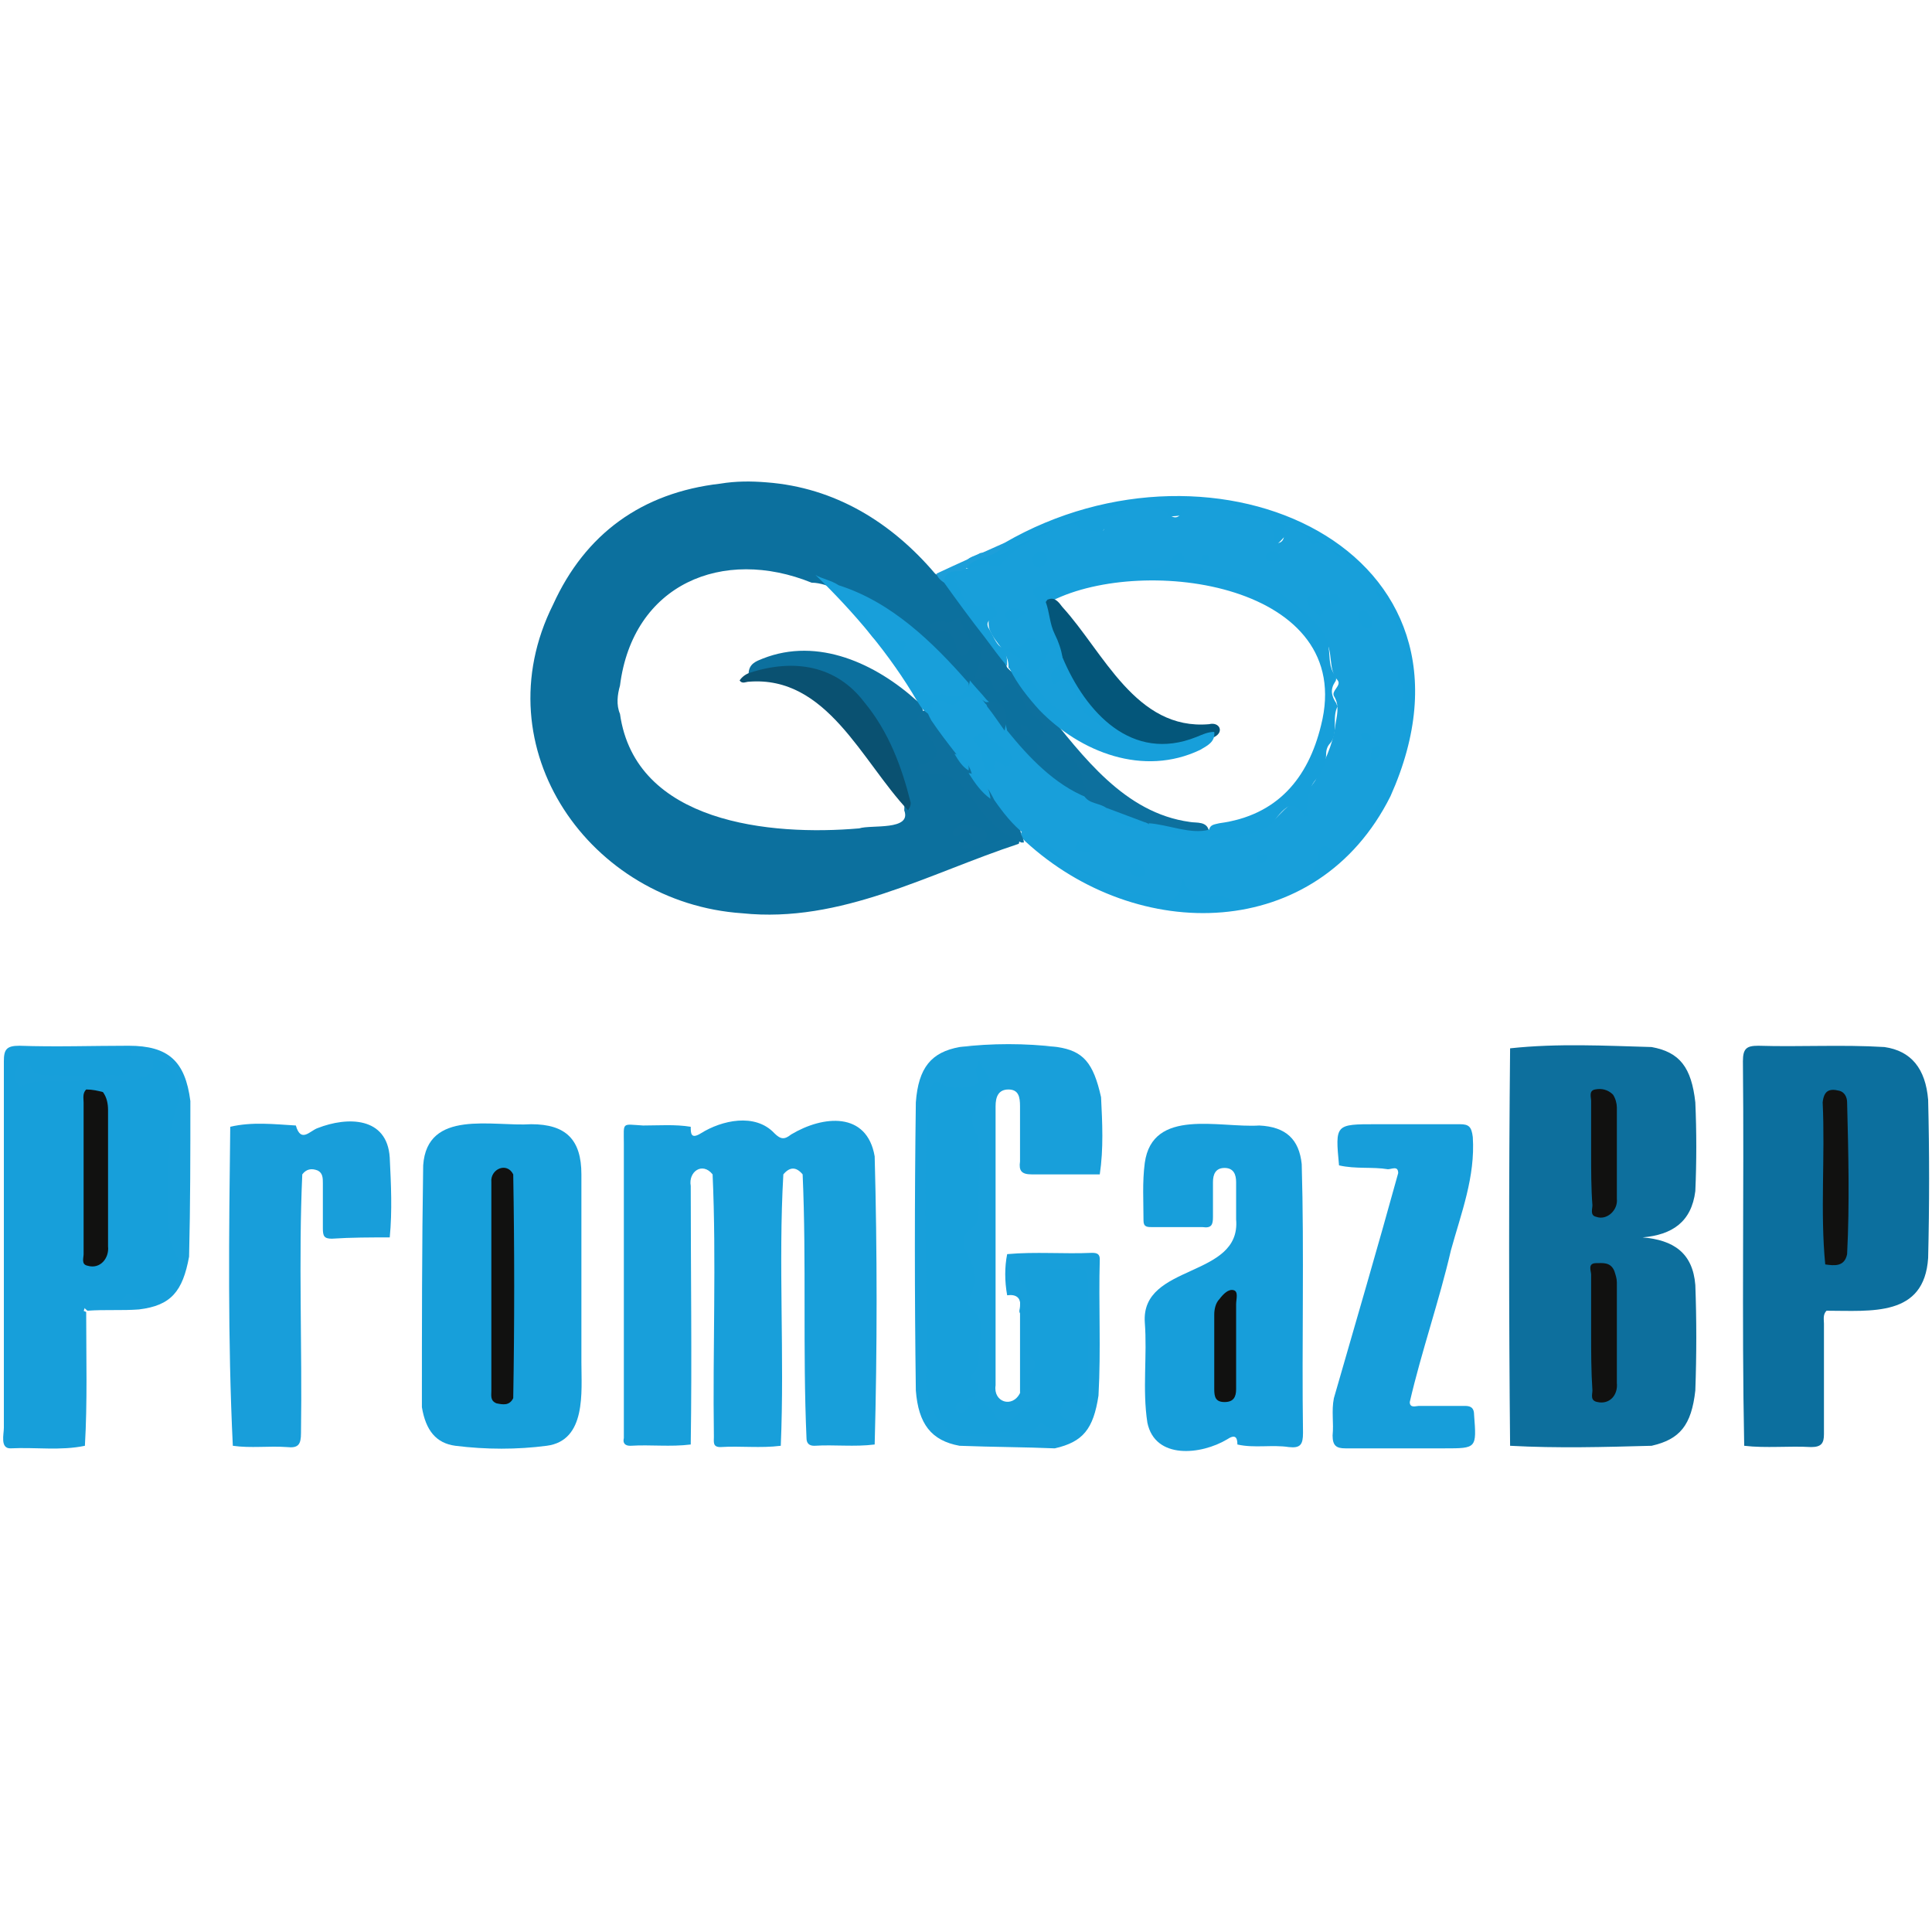 <?xml version="1.0" encoding="UTF-8"?> <!-- Generator: Adobe Illustrator 27.1.1, SVG Export Plug-In . SVG Version: 6.00 Build 0) --> <svg xmlns="http://www.w3.org/2000/svg" xmlns:xlink="http://www.w3.org/1999/xlink" id="Слой_1" x="0px" y="0px" viewBox="0 0 150.2 150.2" style="enable-background:new 0 0 150.2 150.2;" xml:space="preserve"> <style type="text/css"> .st0{fill:#189FDA;} .st1{fill:#0D6F9D;} .st2{fill:#179FDA;} .st3{fill:#179EDA;} .st4{fill:#189EDA;} .st5{fill:#0C709E;} .st6{fill:#0D709E;} .st7{fill:#1D9FDA;} .st8{fill:#0C6F9E;} .st9{fill:#111110;} .st10{fill:#0A5171;} .st11{fill:#04567A;} </style> <g> <path class="st0" d="M62.4,91.3c-0.5-0.6-1-0.6-1.5,0c-0.4,6.9,0.1,14.1-0.2,21.1l0,0c-1.6,0.2-3.1,0-4.7,0.1 c-0.6,0-0.5-0.4-0.5-0.8c-0.1-6.8,0.2-13.7-0.1-20.4c-0.8-1-1.9-0.2-1.7,0.9c0,6.7,0.1,13.4,0,20.1c-1.6,0.2-3.1,0-4.7,0.1 c-0.4,0-0.6-0.2-0.5-0.6c0-7.6,0-15.3,0-22.9c0-1.7-0.2-1.5,1.5-1.4c1.2,0,2.5-0.1,3.7,0.1c0,0.5,0,1,0.8,0.5c1.6-1,4.2-1.6,5.7,0 c0.5,0.5,0.8,0.5,1.3,0.1c2.5-1.5,5.9-1.8,6.5,1.7c0.2,7.4,0.2,15,0,22.4l0,0c-1.6,0.2-3.1,0-4.7,0.1c-0.4,0-0.6-0.2-0.6-0.6 C62.4,105,62.7,98.1,62.4,91.3z"></path> <path class="st1" d="M128.4,81.4c2.2,0.4,3.1,1.6,3.4,4.3c0.1,2.3,0.1,4.6,0,6.9c-0.3,2.4-1.8,3.4-4.1,3.6c2.4,0.2,3.9,1.2,4.1,3.7 c0.1,2.7,0.1,5.4,0,8.2c-0.3,2.7-1.2,3.8-3.4,4.3c-3.7,0.1-7.3,0.2-11,0c-0.1-10.3-0.1-20.6,0-30.9 C121.1,81.1,124.8,81.3,128.4,81.4z"></path> <path class="st2" d="M32.9,90.6c0.3-4.4,5.4-3,8.4-3.2c2.7,0,3.9,1.2,3.9,3.9c0,4.9,0,9.7,0,14.6c0,2.3,0.4,6.1-2.7,6.5 c-2.3,0.3-4.7,0.3-7.1,0c-1.5-0.2-2.3-1.2-2.6-3C32.8,103.2,32.8,96.8,32.9,90.6z"></path> <path class="st3" d="M96.2,112.3c0-0.6-0.2-0.8-0.8-0.4c-2,1.2-5.6,1.6-6.2-1.3c-0.4-2.6,0-5.2-0.2-7.8c-0.3-4.6,7.5-3.4,7.1-8 c0-1,0-1.9,0-2.9c0-0.6-0.2-1.1-0.9-1.1c-0.7,0-0.9,0.5-0.9,1.1c0,0.9,0,1.8,0,2.7c0,0.6-0.1,0.9-0.8,0.8c-1.3,0-2.6,0-3.9,0 c-0.4,0-0.7,0-0.7-0.5c0-1.5-0.1-3,0.1-4.5c0.6-4.3,5.8-2.7,8.9-2.9c2.1,0.1,3.1,1.1,3.3,3c0.2,6.9,0,14,0.1,20.9 c0,0.9-0.2,1.2-1.1,1.1C98.9,112.3,97.5,112.6,96.2,112.3z"></path> <path class="st0" d="M74.6,112.4c-2.2-0.4-3.2-1.7-3.4-4.3c-0.1-7.4-0.1-14.9,0-22.4c0.2-2.7,1.2-3.9,3.4-4.3 c2.5-0.1,5.1-0.1,7.6,0c2,0.3,2.8,1.2,3.4,3.9c0.1,2,0.2,4-0.1,6c-1.8,0-3.5,0-5.3,0c-0.8,0-1-0.3-0.9-1c0-1.4,0-2.9,0-4.3 c0-0.7-0.1-1.3-0.9-1.3c-0.8,0-1,0.6-1,1.3c0,7.2,0,14.5,0,21.7c-0.2,1.3,1.3,1.8,1.9,0.6c0.2-1,1.5-0.7,1.8,0.1 c0.2,0.4,0.1,0.8-0.3,1.1c-0.7,0.5-1.4,1.1-2.2,1.4c-0.5,0.2-1,0.1-1.4-0.3c-0.5-0.6-1.2-1.1-1.7-1.7c-0.1-0.1-0.1-0.2-0.1-0.3 c-1-2.2,1.3-4.6-0.4-6.7c-0.4-0.4-0.3-1-0.1-1.5c0.4-0.8,0.3-1.6-0.1-2.5c-0.5-1-0.5-2,0.3-2.9c0.3-0.3,0.4-0.7,0.4-1.1 c-0.1-1.9,0.2-3.8-0.2-5.7c-0.7-1.3-0.2-2.4,0.7-3.4c0.2-0.2,0.4-0.4,0.3-0.8c-0.7,1.1-1.8,1-2.8,0.8c-1.2-0.3-1.1,0.9-1.2,1.7 c0,6.9,0,13.8,0,20.6c0,1.4,0.4,2.8,1.8,3.6c0.3,0.1,0.5,0.3,0.8,0.3c1.6-0.1,3.1,0.1,4.7-0.1c0.5,0,0.8-0.5,1.3-0.5 c0.4,0,0.8,0.3,1.2,0.4c0.2-0.2,0-0.4,0-0.6c-0.1-0.9,0.2-1.5,1.2-1.5c0.6,0,0.8-0.2,0.8-0.8c0-2.6,0-5.2,0-7.7 c0.1-1.6-2.3-0.9-3.3-0.9c-0.6,0.1-0.9,0.2-0.6,0.9c0.4,0.6,0.3,2-0.7,2c-0.4-0.1-0.2-0.4-0.2-0.6c0.1-0.7-0.3-1-1-0.9 c-0.2-1.1-0.2-2.2,0-3.2l0,0c2.2-0.2,4.4,0,6.6-0.1c0.4,0,0.6,0.1,0.6,0.5c-0.1,3.5,0.1,7-0.1,10.6c-0.4,2.6-1.2,3.6-3.4,4.1 C79.7,112.5,77.2,112.5,74.6,112.4z"></path> <path class="st4" d="M17.9,87.6c1.7-0.4,3.4-0.2,5.1-0.1c0.4,1.4,1.1,0.4,1.7,0.2c2.3-0.9,5.4-0.9,5.6,2.3c0.1,2.1,0.2,4.1,0,6.2 c-1.5,0-3,0-4.5,0.1c-0.6,0-0.7-0.2-0.7-0.8c0-1.2,0-2.3,0-3.5c0-0.4,0-0.8-0.4-1c-0.5-0.2-0.9-0.1-1.2,0.3 c-0.3,6.6,0,13.4-0.1,20.1c0,0.9-0.2,1.2-1.1,1.1c-1.4-0.1-2.8,0.1-4.2-0.1C17.7,104.2,17.8,95.8,17.9,87.6z"></path> <path class="st3" d="M104.1,90.6c-0.3-3.2-0.3-3.2,2.9-3.2c2.2,0,4.4,0,6.5,0c0.7,0,0.9,0.2,1,1c0.2,3.1-0.9,5.9-1.7,8.8 c-0.9,3.9-2.3,7.9-3.2,11.8c0,0.5,0.5,0.3,0.7,0.3c1.2,0,2.4,0,3.6,0c0.5,0,0.7,0.2,0.7,0.7c0.2,2.6,0.2,2.6-2.3,2.6 c-2.6,0-5.1,0-7.7,0c-0.7,0-1-0.2-1-1c0.1-1-0.1-1.9,0.1-2.9c1.7-5.9,3.4-11.7,5-17.5c0-0.6-0.5-0.3-0.8-0.3 C106.7,90.7,105.4,90.9,104.1,90.6z"></path> <path class="st2" d="M75.7,108.7c0.7,0.3,1.3,0.7,1.7,1.4c0.3,0.6,0.8,0.7,1.3,0.2c0.5-0.4,0.9-0.8,1.5-1c0.3-0.1,0.9-0.2,0.6-0.8 c-0.2-0.6-1-0.8-1.5-0.2c0-2.2,0-4.5,0-6.7c0-0.4,0.1-0.9-0.5-1c1-0.1,0.6,0.8,0.8,1.2c0.6-0.5,0.7-1.2,0-1.9 c-0.2-0.3-0.6-0.5-0.4-0.9c0.2-0.5,0.7-0.2,1-0.2c1.1-0.2,2.3-0.1,3.4-0.2c0.7,0,1,0.3,1,1c0,3,0,5.9,0,8.9c0,0.8-0.3,1.2-1.1,0.6 c-0.7-0.7-1.6,0.8-0.7,1.2c0.3,0.2,0.6,0.4,0.4,0.9c-0.5,0.7-1.3,0-1.8-0.3c-0.2-0.1-0.5-0.4-0.7-0.1c-0.8,1.2-2,0.3-3,0.6 c-0.5,0.1-1.2,0-1.8,0.1c-2.5,0.4-3.9-1.8-3.9-4.3c0.2-7.1-0.4-15.5,0.3-22.4c0.2-0.6,0.3-0.9,1-0.5c0.7,0.4,1.7,0.3,2.4,0.1 c0.7-0.3,0-1,0.2-1.4c0.1-0.1,0.1-0.3,0.2-0.6c0.4,1,1.5,1.9,0.6,2.8c-1.1,0.9-1.5,1.8-0.7,3.1c0.3,1.8,0,3.7,0.1,5.6 c0,0.7,0,1.2-0.7,1.7c-0.7,0.5-0.5,1.4-0.1,2.1c0.6,1.1,0.6,2.1,0.1,3.1c-0.1,0.3-0.3,0.6,0,0.8c1.3,1,0.8,2.3,0.7,3.5 c0,0.6,0,1.2-0.5,1.7c-0.1,0.1-0.2,0.4,0,0.5C76.4,107.6,75.9,108.2,75.7,108.7c-0.3,0.2-0.6,0.3-0.8,0.6 C75.2,109,75.5,108.9,75.7,108.7z"></path> <path class="st0" d="M14.7,97.7c-0.5,2.7-1.4,3.8-3.9,4.1c-1.3,0.1-2.7,0-4,0.1c-0.9-0.7-0.1-1.1,0.3-1.1c1.4,0.1,2.6-0.9,4-0.5 c1.6,0.4,2.8-1.4,2.1-3c-0.8-1.5-0.5-3.2-0.5-4.8c0-2.4-0.2-4.8,0.8-7.1c0.4-0.9-0.3-1.4-0.7-2.1c-0.1-0.3-0.4-0.2-0.5,0 c-0.7,1-1.8,1.1-2.9,1.1c-0.6,0-1,0.3-1.4,0.6c-0.5,0.2-1,0.1-1.4-0.2c-1.4-0.6-2.9-0.4-4.3-0.2c-0.6,0.1-1.1,0.2-1.3-0.4 c-0.6-1.2,0.6-3,1.8-1.6C3,82.9,3.4,83,3.9,83.1c1.5,0,3,0,4.5,0c0.4,0,0.9,0,0.9-0.6c0-0.7-0.6-0.5-1-0.5c-2.1-0.1-4.2,0-6.3-0.1 c-2,0-0.9,3.1-1,4.3c0,8.2,0,16.4,0,24.6c0,1.8,2.4,1,3.6,1.1c1,0,1.2-0.3,1.3-1.3c0-2.3,0-4.6,0-6.9c0-0.5-0.1-2.2,0.8-1.7 c0,3.5,0.1,7-0.1,10.4c-1.9,0.4-3.8,0.1-5.8,0.2c-0.8,0-0.5-1.1-0.5-1.6c0-9.5,0-19,0-28.5c0-0.9,0.2-1.2,1.2-1.2 c2.8,0.1,5.7,0,8.5,0c3.1,0,4.4,1.2,4.8,4.3C14.8,89.6,14.8,93.7,14.7,97.7z"></path> <path class="st2" d="M82.2,81.4c-2.5,0-5.1,0-7.6,0C77.1,81.1,79.7,81.1,82.2,81.4z"></path> <path class="st5" d="M59.6,37.5c5.3,0.4,9.7,3.1,13.1,7.1c0.3,0.2,0.7,0.3,0.9,0.6c0.9,1.6,2.6,2.7,3.2,4.5c-0.2,1.1-0.7,3.3,1,3.2 c1.2-0.2,1.6,0.6,2,1.4c0.3,0.6,0.5,1.1,1.1,1.4c0.7,0.4,0.6,1.1,0.4,1.7c-0.3,1.1-0.1,1.2,0.9,1c0.8-0.2,1.9,0.6,2.2,1.6 c0.2,0.7,1.1,1.5-0.1,2.1c-0.3,0.1-0.6,0.1-0.8-0.1c-2.3-1.3-4.4-2.9-5.7-5.2c0.1-1.4-0.1-1.7-1.2-2c-0.7-0.3-0.9-1.1-1.6-1.4 c-2.7-3.2-5.9-6.1-9.9-7.6c-0.6-0.2-1.3-0.5-2-0.5c-6.9-2.8-13.9,0.1-14.9,8c-0.2,0.7-0.3,1.5,0,2.2c1.2,8.5,11.7,9.5,18.6,8.9 c0.9-0.3,4.1,0.2,3.5-1.4c0.1-1.3-0.6-2.3-1-3.4c-1.3-4-4.8-8.5-9.5-7.1c-0.5,0.1-1.1,0.4-1.6-0.1c0-0.8,0.6-1,1.1-1.2 c4.3-1.7,8.8,0.4,12,3.3c0.3,0.2,0.4,0.5,0.5,0.9c-0.2,0.5-0.1,1,0.3,1.4c0.6,0.7,1.7,2.5,0.3,3c3.1,0.2,4,4,6.6,5.3 c0.2,0.1,0.3,0.3,0.2,0.5c-7,2.3-13.8,6.2-21.5,5.4C45.9,70.2,37.4,58.2,43,47c2.5-5.5,6.9-8.7,13-9.4 C57.2,37.4,58.4,37.4,59.6,37.5z"></path> <path class="st2" d="M78.1,42.2c16.4-9.5,38.6,0.5,30,19.7c-5.7,11.4-19.7,11.5-28.4,3.5c-0.2-0.2-0.4-0.4-0.3-0.7 c0.6-0.5,1.2-0.3,1.7,0.2c1.3,1.2,2.7,2.1,4.3,2.9c1.3,0.7,2.8,1.1,4.1,1.7c0.7,0.3,1.1,0.1,1.5-0.6c0.6-1.4,1-0.6,1.8,0.1 c1.4,0.2,2.7,0.7,4.1,0.5c1-0.2,2-0.8,3-1.1c1-0.3,1.7-0.9,1.9-2c0.1-0.6,0.5-1,1.2-1c1.7,0.1,2-1.8,3.1-2.6c1-0.9,1.1-2.2,1.6-3.3 c0.4-1.1,0.7-2.2,0.5-3.4c-0.2-1.2,0.3-2.4-0.3-3.6c-0.1-0.1,0-0.3,0-0.4c1-2.1-0.5-3.6-1.3-5.3c-0.9-1.7-2.6-2.5-3.8-3.9 c-0.2-0.2-0.3-0.3-0.6-0.3c-0.6,0.1-1.1-0.2-1.5-0.7c-0.3-0.4-0.6-0.5-1,0c-0.7,0.8-1.1,0.7-1.5-0.3c-0.2-0.4-0.4-0.7-0.8-0.8 c-1.4-0.4-2.8-1.2-4.2-1c-1.4,0.3-2.6,0.6-4.1,0c-1.1-0.4-2.5,0.1-3.3,1.4c-0.5,0.7-1.4,0.5-2.1,0.2c-0.6-0.3-1.1-0.3-1.6,0 c-1.4,0.7-2.8,1.4-4,2.4c-0.9,0.7-2,0.7-3.1,0.3c0-0.8,0.7-0.8,1.2-1.1C76.9,42.9,77.6,42.7,78.1,42.2z"></path> <path class="st6" d="M79.4,64.9c0.1,0.2,0.2,0.4,0.2,0.6c-0.1,0-0.2,0-0.2,0c-1.9-0.8-3.1-2.3-4.2-3.9c-0.7-1-1.6-1.6-2.9-1.4 c-0.4,0.1-0.8-0.1-1-0.5c0-0.1,0.1-0.2,0.1-0.2c1.7-0.4,1.8-1,0.6-2.5c-0.4-0.5-1.1-1-0.3-1.7c0.4-0.2,0.6,0.1,0.9,0.2 c0.7,0.9,1.3,1.8,2,2.7c0.3,0.5,0.5,1,1,1.4c0.1,0.1,0.1,0.2,0.2,0.3c0.4,0.7,0.9,1.4,1.6,1.9C77.9,62.9,79.2,63.6,79.4,64.9z"></path> <path class="st7" d="M78.1,42.2c-0.5,1.3-2.3,0.9-3,2c0,0.2-0.2,0.4-0.3,0.5c-0.5,0-1,0.2-1.4,0.6c-0.3-0.2-0.5-0.4-0.6-0.7 C74.5,43.8,76.3,43,78.1,42.2z"></path> <path class="st8" d="M149.9,97.8c-0.3,4.6-4.4,4.1-7.9,4.1c-0.3,0.3-0.2,0.7-0.2,1c0,2.9,0,5.8,0,8.6c0,0.7-0.2,1-1,1 c-1.7-0.1-3.5,0.1-5.2-0.1c-0.2-9.9,0-20-0.1-29.9c0-1,0.3-1.2,1.2-1.2c3.2,0.1,6.5-0.1,9.8,0.1c2.1,0.3,3.2,1.7,3.4,4.1 C150,89.5,150,93.7,149.9,97.8z"></path> <path class="st9" d="M123.7,103.6c0-1.5,0-3,0-4.5c0-0.3-0.3-0.9,0.4-0.9c0.5,0,1.1-0.1,1.4,0.6c0.1,0.3,0.2,0.6,0.2,0.9 c0,2.6,0,5.2,0,7.8c0.1,1-0.6,1.7-1.5,1.5c-0.6-0.1-0.4-0.6-0.4-0.9C123.7,106.6,123.7,105.1,123.7,103.6z"></path> <path class="st9" d="M123.7,89.7c0-1.4,0-2.7,0-4.1c0-0.3-0.2-0.8,0.3-0.9c0.5-0.1,1,0,1.4,0.4c0.2,0.3,0.3,0.7,0.3,1 c0,2.4,0,4.7,0,7.1c0.1,0.9-0.8,1.7-1.6,1.4c-0.5-0.1-0.3-0.6-0.3-0.9C123.7,92.4,123.7,91,123.7,89.7z"></path> <path class="st9" d="M39.9,108.7c-0.3,0.6-0.8,0.5-1.3,0.4c-0.5-0.2-0.4-0.6-0.4-1c0-5.4,0-10.8,0-16.2c-0.1-1,1.2-1.6,1.7-0.6 C40,97,40,103,39.9,108.7z"></path> <path class="st9" d="M96.1,104.6c0,1.1,0,2.3,0,3.4c0,0.6-0.2,1-0.9,1c-0.7,0-0.8-0.4-0.8-1c0-1.9,0-3.9,0-5.8 c0-0.4,0.1-0.9,0.4-1.2c0.3-0.4,0.7-0.8,1.1-0.7c0.4,0.1,0.2,0.7,0.2,1.1C96.1,102.6,96.1,103.6,96.1,104.6z"></path> <path class="st0" d="M79.6,105.1c0.6,0.4,1,0.7,0.8,1.3c-0.1,0.2-0.3,0.5-0.5,0.4C79.4,106.4,79.7,105.8,79.6,105.1z"></path> <path class="st0" d="M75.8,108.6c-0.2,0.4-0.3,0.6-0.5,0.8c-0.2,0.2-0.4,0.6-0.8,0.4C73.7,109.1,75.2,108.7,75.8,108.6z"></path> <path class="st2" d="M8,84.9c-0.3-0.7-0.2-1.1,0.7-0.9c0.8,0.1,1.6,0.1,2.3-0.2c0.5-0.2,1-0.4,0.9-1.1c-0.1-0.7,0.4-0.3,0.6-0.2 c0.9,0.3,1.7,2.2,1.4,3.1c-1,2.6-0.8,5.4-0.8,8.1c0,1.3-0.1,2.7,0.6,3.9c0.6,0.9-0.1,2-0.5,2.8c-0.4,0.8-2.1,0.9-2.8,0.4 c-0.2-0.1-0.4-0.4-0.6-0.1c-0.6,0.8-1.4,0.5-2.2,0.6c-0.5,0-1,0-1.1,0.7c0,0,0,0,0,0c-0.3,0.4-0.2,0.8-0.2,1.2c0,2.7,0,5.4,0,8.1 c0,0.9-0.3,1.3-1.3,1.2c-1.1-0.1-2.2-0.1-3.3,0c-0.9,0.1-1.3-0.3-1.2-1.2c0-9.5,0-18.9,0-28.4c0-1.1,0.3-1.4,1.4-1.4 c2.5,0.1,5,0,7.5,0c0.6,0,1.2,0,0.6,0.8c0,0,0,0.1,0,0.1c0.4,1.6-0.9,1.1-1.6,1.2c-1.5,0.1-3.1,0-4.6,0c-0.6,0-1.2,0-1.5-0.8 c-0.1-0.2-0.1-0.4-0.4-0.4c-0.8-0.1-1,2.4-0.1,2c1.4-0.7,3-0.1,4.4-0.4c0.5-0.1,0.5,0.4,0.5,0.7C7,85.2,7,85.7,7,86.3 c0,3.5,0,7,0,10.5c-0.1,0.9,0.9,0.9,0.9,0C8.2,93.3,7.7,88.1,8,84.9z"></path> <path class="st9" d="M8,84.9c0.3,0.4,0.4,0.9,0.4,1.4c0,3.5,0,7.1,0,10.6c0.1,0.9-0.6,1.8-1.6,1.5c-0.5-0.1-0.3-0.6-0.3-0.9 c0-3.9,0-7.9,0-11.8c0-0.3-0.1-0.7,0.2-1C7.2,84.7,7.6,84.8,8,84.9z"></path> <path class="st0" d="M74.7,44.4c0.1-0.1,0.3-0.1,0.4-0.2c0.7-0.1,1.4-0.5,2.1-0.2c0.2,0.1,0.5,0,0.7-0.2c1.2-1.6,3.1-2,4.7-3 c0.4-0.3,0.9-0.2,1.2,0.1c0.4,0.5,0.9,0.3,1.4,0.4c0.5,0,0.9,0,0.4-0.6c-0.2-0.3-0.1-0.5,0.2-0.5c1.1,0,1.9-0.8,3-0.8 c0.7,0,1.3,0.1,1.8,0.4c0.5,0.4,0.9,0.7,1.3,0c0.1-0.1,0.4-0.3,0.6-0.3c1,0,2.1-0.5,3.1,0.3c0.4,0.3,1.2,0.2,1.8,0.4 c0.7,0.3,1.7,0.4,1.6,1.6c0,0.6,0.7,0.5,0.8,0c0.1-0.3-0.3-0.9,0.3-0.9c0.6,0,1.4,0.3,1.6,0.9c0.2,0.5,0.3,0.6,0.7,0.4 c0.5-0.2,0.9,0,1.1,0.4c0.3,0.6,0.8,0.9,1.4,1.2c1,0.5,1.5,1.5,2.1,2.3c1,1.6,2.9,3.9,1.8,5.8c-0.2,0.3-0.2,0.6,0,0.9 c0.4,0.7,0.4,1.3,0.2,2.1c-0.1,0.4-0.1,0.8-0.1,1.2c0.5,2.5-0.7,4.6-1.8,6.5c-0.8,1.4-1.9,2.6-3.2,3.7c-0.3,0.2-0.2-0.1-0.3-0.2 c-0.5-0.5-1-0.4-1.1,0.3c-0.3,2.6-3.1,2.3-4.7,3.4c-0.7,0.6-1.4,0.4-2.1,0.1c-1.4-0.6-3.2,0.5-3.7-1.6c-0.3,0.7-0.3,1.4-1,1.7 c-0.5,0.2-0.9,0.5-1.4-0.1c-0.2-0.3-0.6-0.4-1-0.4c-1-0.1-2-0.2-2.7-1.1c-0.1-0.2-0.3-0.3-0.5-0.3c-1.8-0.4-3.1-1.6-4.3-2.9 c-0.4-0.4-0.9-0.3-1.4-0.3c-1-0.8-1.7-1.7-2.4-2.7c-0.4-0.8-0.8-1.5-1.7-2c0,0-0.1-0.1-0.1-0.2c-0.2-0.6-0.5-1-1.1-1.3 c-0.7-0.9-1.4-1.8-2-2.7c-0.2-0.4-0.5-0.8-0.1-1.3c0.6-0.8,1.5,0.3,2.3-0.3c0.7-0.4,1.4-0.6,2,0.3c0.1,0.1,0.2,0.1,0.4,0.2 c0.9,0.3,1.1,1.1,1.3,1.9c1.7,2.1,3.7,4.2,6.2,5.2c0.7,0.1,1.4,0.1,1.9,0.7c0.3,1.5,1.9,1.1,3,1.2c0.1,0,0.2,0.1,0.3,0.1 c1.2,0.8,3.1,0.8,4.5,1c1.9,0.1,3.8-0.1,5.3-1.7c0.5-0.5,1-1.1,1.8-0.9c0.3,0.1,0.3,0,0.3-0.2c-0.1-0.7,0.4-1.1,0.7-1.6 c0.6-1.3,1.3-2.6,1.5-4.1c0.1-0.8,0.4-1.6-0.1-2.4c-0.2-0.4,0.6-0.8,0.3-1.2c-0.8-0.9-0.3-2.2-1-3.2c-0.7-0.9-1.6-1.7-2.4-2.4 c-0.8-0.7-1.8-0.8-2.7-1.3c-1.2-0.6-2.6-0.7-3.8-1.1c-0.8-0.2-1.5-0.8-2.2-0.8c-1.2,0.2-2.6,0.7-3.8,0.3c-0.2-0.1-0.5-0.2-0.7-0.1 c-1.6,1-3.5,0.5-5.1,1.3c-0.9,0.4-0.9,0.5-0.4,1.2c0.3,0.8,0.7,1.6,0.7,2.5c-0.3,0.8-0.9,0.9-1.6,0.8c-0.5-0.1-0.8,0.2-1,0.5 c-0.1,0.2,0.2,0.4,0.4,0.6c0.4,0.5,0.6,0,0.8-0.2c0.9-1.3,1.1-1.3,1.9,0c0,0.1,0.1,0.2,0.1,0.3c-0.3,0.7-0.3,1.2,0.5,1.6 c1.1,0.7,0.8,2.5,2.2,2.9c0.4,0.2,0.6,0.8,0.3,1.2c-0.3,0.5-0.7,0.2-1.1,0c-3-1-4-3.4-6.4-4.8c-0.1-0.1-0.2-0.2-0.3-0.3 c0.1-1.7-2.3-2.5-1.3-4.3c-1.7,0.3-2.2-1-2.8-2C73.5,44.9,74.1,44.6,74.7,44.4z"></path> <path class="st10" d="M70.6,63C67,59.2,64.3,52.5,58.2,53c-0.2,0-0.5,0.2-0.7-0.1c0.2-0.3,0.5-0.5,0.8-0.6c3.4-1.1,6.7-0.6,8.9,2.3 c1.9,2.3,2.9,5,3.6,7.8C70.8,62.7,70.7,62.8,70.6,63z"></path> <path class="st0" d="M65.2,45.5c4.1,1.3,7.3,4.4,10.1,7.6c0.2,0.9-0.6,1.6-1.5,1.5c-0.5-0.1-1-0.2-1.6-0.1c-1.3,0-1.8-2-2.6-2.7 c-0.3-0.4,0-0.8,0.1-1.3c-1.3-0.2-2.1-1-2.6-2.2c-0.3-0.7-1-1-1.5-1.5C65.2,46.4,64.6,46.1,65.2,45.5z"></path> <path class="st6" d="M86,62.8c-0.6-0.4-1.3-0.3-1.7-0.9c0.1-0.1,0.3-0.3,0.3-0.3c-0.5-0.6-0.4-1.4-0.8-2C83.4,59,83,58.1,82,59 c-0.9,0.6-1.8-0.7-1.2-1.4c0.6-1,0.2-1.5-0.6-2.1c-0.6-0.4-0.6-1.2-1-1.7C78,52,78,54.8,77.2,53.4c-0.2-0.5-0.3-1.1-1.1-0.6 c-0.2,0.1-0.4-0.2-0.3-0.3c0.5-0.9,0.4-1.9,0.8-2.8c1.1,0.3,1.3,1.3,1.7,2.2c0.1,0.1,0.1,0.1,0.2,0.2c1,0.9,2,1.9,2.7,3 c3,3.7,6.2,8.1,11.3,8.8c0.5,0.1,1.4-0.1,1.5,0.8c-0.4,0.5-0.9,0.2-1.3,0.1c-1.2-0.2-2.4-0.1-3.5-0.8l0,0 C88.1,63.7,86.8,64,86,62.8z"></path> <path class="st2" d="M65.2,45.5c-0.1,0.9,0.6,1.1,1.2,1.4c0.6,0.3,0.9,0.7,1.1,1.2c0.4,1.3,1,1.7,2.5,1.7c0.7,0,0.3,0.6,0.2,0.8 c-0.5,0.6-0.5,1,0.1,1.4c0.2,0.2,0.3,0.6,0.5,0.8c0.5,0.8,1.1,1.4,2.2,1.2c0.3-0.1,0.6,0.1,1,0.1c0.8,0.1,1.3-0.3,1.4-1.2 c0.4,0.5,0.9,1,1.3,1.5c0.1,0.1,0.3,0.2,0.2,0.4c-0.8-0.7-1.7-0.9-2.6-0.1c-0.1,0.1-0.4,0.1-0.6,0c-1.2-0.6-1.3,0.1-1.3,1 c-0.2-0.2-0.4-0.3-0.6-0.5c-0.2-0.2-0.3-0.4-0.5-0.7c-2.1-3.6-4.9-6.9-7.9-9.8C63.9,45,64.6,45.1,65.2,45.5z"></path> <path class="st2" d="M78.3,51.8c-0.6-0.7-1.1-1.4-1.7-2.2c-1.1-1.4-2.2-2.9-3.2-4.3c0-0.9,0.7-0.9,1.3-0.9 c-0.2,0.3-0.8,0.4-0.4,0.9c0.5,0.6,0.5,1.8,1.7,1.8c0.3,0,0.6-0.1,0.9,0c0.6,0,0.9,0.8,0.2,1c-0.4,0.2-0.4,0.5-0.2,0.8 c0.3,0.5,0.5,1.1,0.9,1.4C78.3,50.7,78.3,51.2,78.3,51.8z"></path> <path class="st6" d="M73.2,48.3c0.2,0,0.4,0.1,0.6,0.1c0.3,0,0.8-0.7,0.9-0.1c0.2,0.8,1.1,1.4,0.6,2.3c-0.1,0.2-0.2,0.4-0.5,0.4 c-0.3,0-0.3-0.2-0.4-0.5c-0.2-0.8-0.4-1.6-1.6-1.4c-0.2,0-0.5-0.2-0.5-0.4C72.5,48.2,72.9,48.4,73.2,48.3z"></path> <path class="st6" d="M74.6,65.9c0.5-0.2,1.2-0.4,0.9-1c-0.2-0.3-0.5-0.4-0.8-0.1c-0.2,0.1-0.4,0.4-0.6,0.1 c-0.1-0.2,0.1-0.5,0.3-0.6c0.4-0.4,2.2,0,2.3,0.5c0.1,0.5-0.3,0.7-0.6,0.9C75.7,65.9,75.3,66,74.6,65.9z"></path> <path class="st6" d="M76.8,55c-0.1-0.1-0.1-0.3-0.2-0.4c1.4-0.2,1.9,0.5,1.5,2.2C77.6,56.1,77.2,55.5,76.8,55z"></path> <path class="st6" d="M79.4,56.3c0.5,0.2,0.7,0.4,0.7,0.8C79.7,57.5,79.3,56.8,79.4,56.3z"></path> <path class="st2" d="M75.3,60.1c0.9,0.1,1.6,0.9,1.7,2C76.3,61.6,75.8,60.9,75.3,60.1z"></path> <path class="st2" d="M74.2,58.6c0.7,0.2,1.2,0.5,1.1,1.3C74.8,59.6,74.5,59.1,74.2,58.6z"></path> <path class="st8" d="M137,98c0-3.9,0-7.8,0-11.7c0-0.7-0.1-1.4-0.4-2.1c-0.7-1.6-0.2-2.4,1.5-2.4c3.3-0.2,4.5,0.1,7.2,0.2 c0.9-0.3,1.6-0.1,2,0.8c0,0.1,0.2,0.3,0.3,0.3c1.7-0.3,1.4,1.3,2,2c0.1,0.1,0.1,0.3,0.1,0.4c-0.7,2.2-0.5,4.4-0.5,6.6 c0,1.7,0,3.3,0.5,5c0.2,0.7-0.7,2.7-1.3,3.1c-1,0.6-2.1,0.9-3.1,1.3c-0.3,0.1-0.5,0-0.4-0.4c0.1-0.3,0.4-0.6-0.1-0.7 c-0.4-0.2-0.5,0.2-0.6,0.5c-0.4,0.7-1,0.4-1.5,0.3c-1-0.4-2.1,0.5-1.2,1.4c0.1,0.2,0.2,0.4,0,0.6c-0.7,0.7-0.4,1.5-0.3,2.3 c0.1,1.7,0,3.4,0.1,5c0,0.3-0.1,0.6-0.4,0.7c-0.4,0.2-3.1,0.1-3.4-0.1c-0.4-0.3-0.3-0.8-0.3-1.2C137,106.1,137,102,137,98z"></path> <path class="st2" d="M89.3,64c1.5,0.1,3.3,0.9,4.7,0.5c0.1-0.4,0.4-0.4,0.8-0.5c4.5-0.6,6.9-3.5,7.9-7.6c2.8-11-13.7-13.3-20.9-9.7 c-0.1,0.1-0.3,0.2-0.5,0.2c-0.6,0-1.5-1.1-0.6-1.3c1.5-0.3,2.9-1.2,4.4-1c0.4,0.2,0.7,0.1,1-0.3c0.4-0.5,1-0.6,1.7-0.4 c1.2,0.4,2.4,0.7,3.4-0.6c0.3-0.3,0.7-0.5,0.8,0c0.1,0.5,0.5,0.6,0.8,0.7c1,0.2,1.8,0.8,2.9,0.8c0.6,0,1.2,0.6,1.9,0.7 c2.1,0.4,3.6,1.7,5,3.3c0.4,0.5,0.7,1,0.7,1.6c0.1,0.7,0,1.5,0.5,2.1c0.1,0.1,0.1,0.4,0,0.5c-0.4,0.6-0.3,1.1,0.1,1.7 c0,0.1,0.1,0.2,0.1,0.2c-0.5,0.9,0.1,2.1-0.6,2.9c-0.2,0.2-0.3,0.5-0.3,0.8c0,0.7-0.3,1.4-0.7,1.9c-0.7,0.7-0.7,1.6-0.8,2.4 c0,0.2,0.2,0.4-0.1,0.6c-0.8-1.1-1.2-1.2-2.2,0c-0.7,0.9-1.5,1.3-2.7,1.5c-2.4,0.5-4.6,0-6.9-0.4C89.5,64.6,89.4,64.3,89.3,64z"></path> <path class="st11" d="M81.3,46.8c0.1-0.1,0.1-0.2,0.2-0.2c0.5-0.2,0.8,0.2,1.1,0.6c3.2,3.5,5.7,9.6,11.4,9.1c0.8-0.2,1.2,0.6,0.4,1 c-3.1,1.1-6.3,1.7-8.8-1.1c-1-1.1-1.6-2.5-2.6-3.6c-0.4-0.5-0.3-1-0.4-1.5l0,0C82.3,50.5,82,50,82,49.3 C81.6,48.5,81.6,47.6,81.3,46.8z"></path> <path class="st2" d="M82.6,51.1c1.8,4.3,5.4,8.2,10.4,6.2c0.5-0.2,0.9-0.4,1.4-0.4c0.1,0.8-0.6,1.1-1.1,1.4 c-4.4,2.1-9.3,0.2-12.5-3.1c-0.9-1-1.7-2-2.3-3.2c0.9,0.2,1.7,0.8,2.1,1.5c1.3,1.7,3,2.7,5,3.5c0.2-0.3,0-0.7-0.2-0.8 c-1.3-0.5-1.4-1.7-2-2.6c-0.3-0.4-0.6-1.1-1.3-0.5c-0.1,0.1-0.3,0.1-0.3-0.1C81.4,52,82.6,51.9,82.6,51.1z"></path> <path class="st2" d="M82,49.3c0.3,0.6,0.5,1.2,0.6,1.8c-0.2,0-0.3-0.1-0.4-0.3c-0.5-1.3-0.9,0.6-1.3,1c-0.4,0.5-0.9,0.5-1.2,0 c-0.3-0.6-0.7-0.9-1.6-1.3c0.9-0.1,1.5-0.2,1.7-0.8c0.1-0.2,0.4-0.2,0.7,0C81.2,50,81.6,49.8,82,49.3z"></path> <path class="st2" d="M77.4,59.2C77.2,59.4,77.5,60,77,60c-0.5,0-0.5-0.5-0.6-0.9c-0.1-0.5-0.1-0.9-0.5-1.3c-0.2-0.2-0.4-0.4,0-0.6 c0.3-0.1,0.6-0.6,0.9-0.1c0.3,0.9,2.2,1.1,1.8,2.1C78.2,60.1,77.9,59.1,77.4,59.2z"></path> <path class="st2" d="M103.5,46.2c0.6-0.2,1,0.6,0.3,0.8c-0.4,0.2-0.8,0.3-1,0.7c-0.1,0.3-0.4,0.1-0.5-0.1c-0.3-0.3-0.7-0.5-0.7-1 c0-0.3,0.3-0.3,0.5-0.4C102.6,46.3,103.1,46.3,103.5,46.2z"></path> <path class="st2" d="M86,62.8c1.1,0.4,2.1,0.8,3.2,1.2C87.6,64.6,86.3,64.1,86,62.8z"></path> <path class="st2" d="M81.4,43.5c-0.1,0.8-1.2,0.9-1.1,0C80.3,42.7,81.4,42.6,81.4,43.5z"></path> <path class="st2" d="M106,47.4c0.5,0.1,1.1,1.5,0.3,1.4C105.6,48.8,105.3,47.5,106,47.4z"></path> <path class="st2" d="M79.8,47.7c-0.6,0.2-0.9,0.8-1.5,0.4c-0.2-0.1-0.2-0.4,0-0.6C78.7,47.1,79.2,47.3,79.8,47.7z"></path> <path class="st2" d="M88.3,67.1c0.3,0.1,0.7,0.2,0.7,0.7c0,0.7-1.2,0.3-1.2-0.2C87.8,67.3,88,67.1,88.3,67.1z"></path> <path class="st2" d="M84.2,66.2c-0.2-0.1-0.7,0.1-0.6-0.4c0.1-0.3,0.3-0.5,0.6-0.4c0.3,0,0.6,0.2,0.6,0.5 C84.8,66.4,84.5,66.2,84.2,66.2z"></path> <path class="st2" d="M99.5,43.3c-0.1,0.3-0.5,0.3-0.7,0.3c-0.3,0.1-0.4-0.1-0.4-0.3C98.4,42.7,99.4,42.7,99.5,43.3z"></path> <path class="st2" d="M107.3,58.4c0.1,0.6-0.8,0.9-0.7,0.3c0.1-0.3,0-0.7,0.4-0.7C107.3,57.9,107.3,58.1,107.3,58.4z"></path> <path class="st2" d="M98.5,66.7c-0.1,0.5-0.9,0.6-0.8,0C97.8,66.4,98.5,66.3,98.5,66.7z"></path> <path class="st2" d="M105.8,57c0.5-0.2,1,0.3,0.6,0.6C106,57.6,105.9,57.4,105.8,57z"></path> <path class="st2" d="M93.7,43.1c0.4-0.1,0.3,0.6,0,0.6C93.3,43.6,93.4,43.2,93.7,43.1z"></path> <path class="st9" d="M143,84.8c0.4,0.1,0.6,0.5,0.6,0.9c0.1,3.9,0.2,7.9,0,11.8c-0.2,1-1,0.9-1.7,0.8c-0.4-4.1,0-8.4-0.2-12.6 C141.8,84.8,142.2,84.6,143,84.8z"></path> </g> </svg> 
